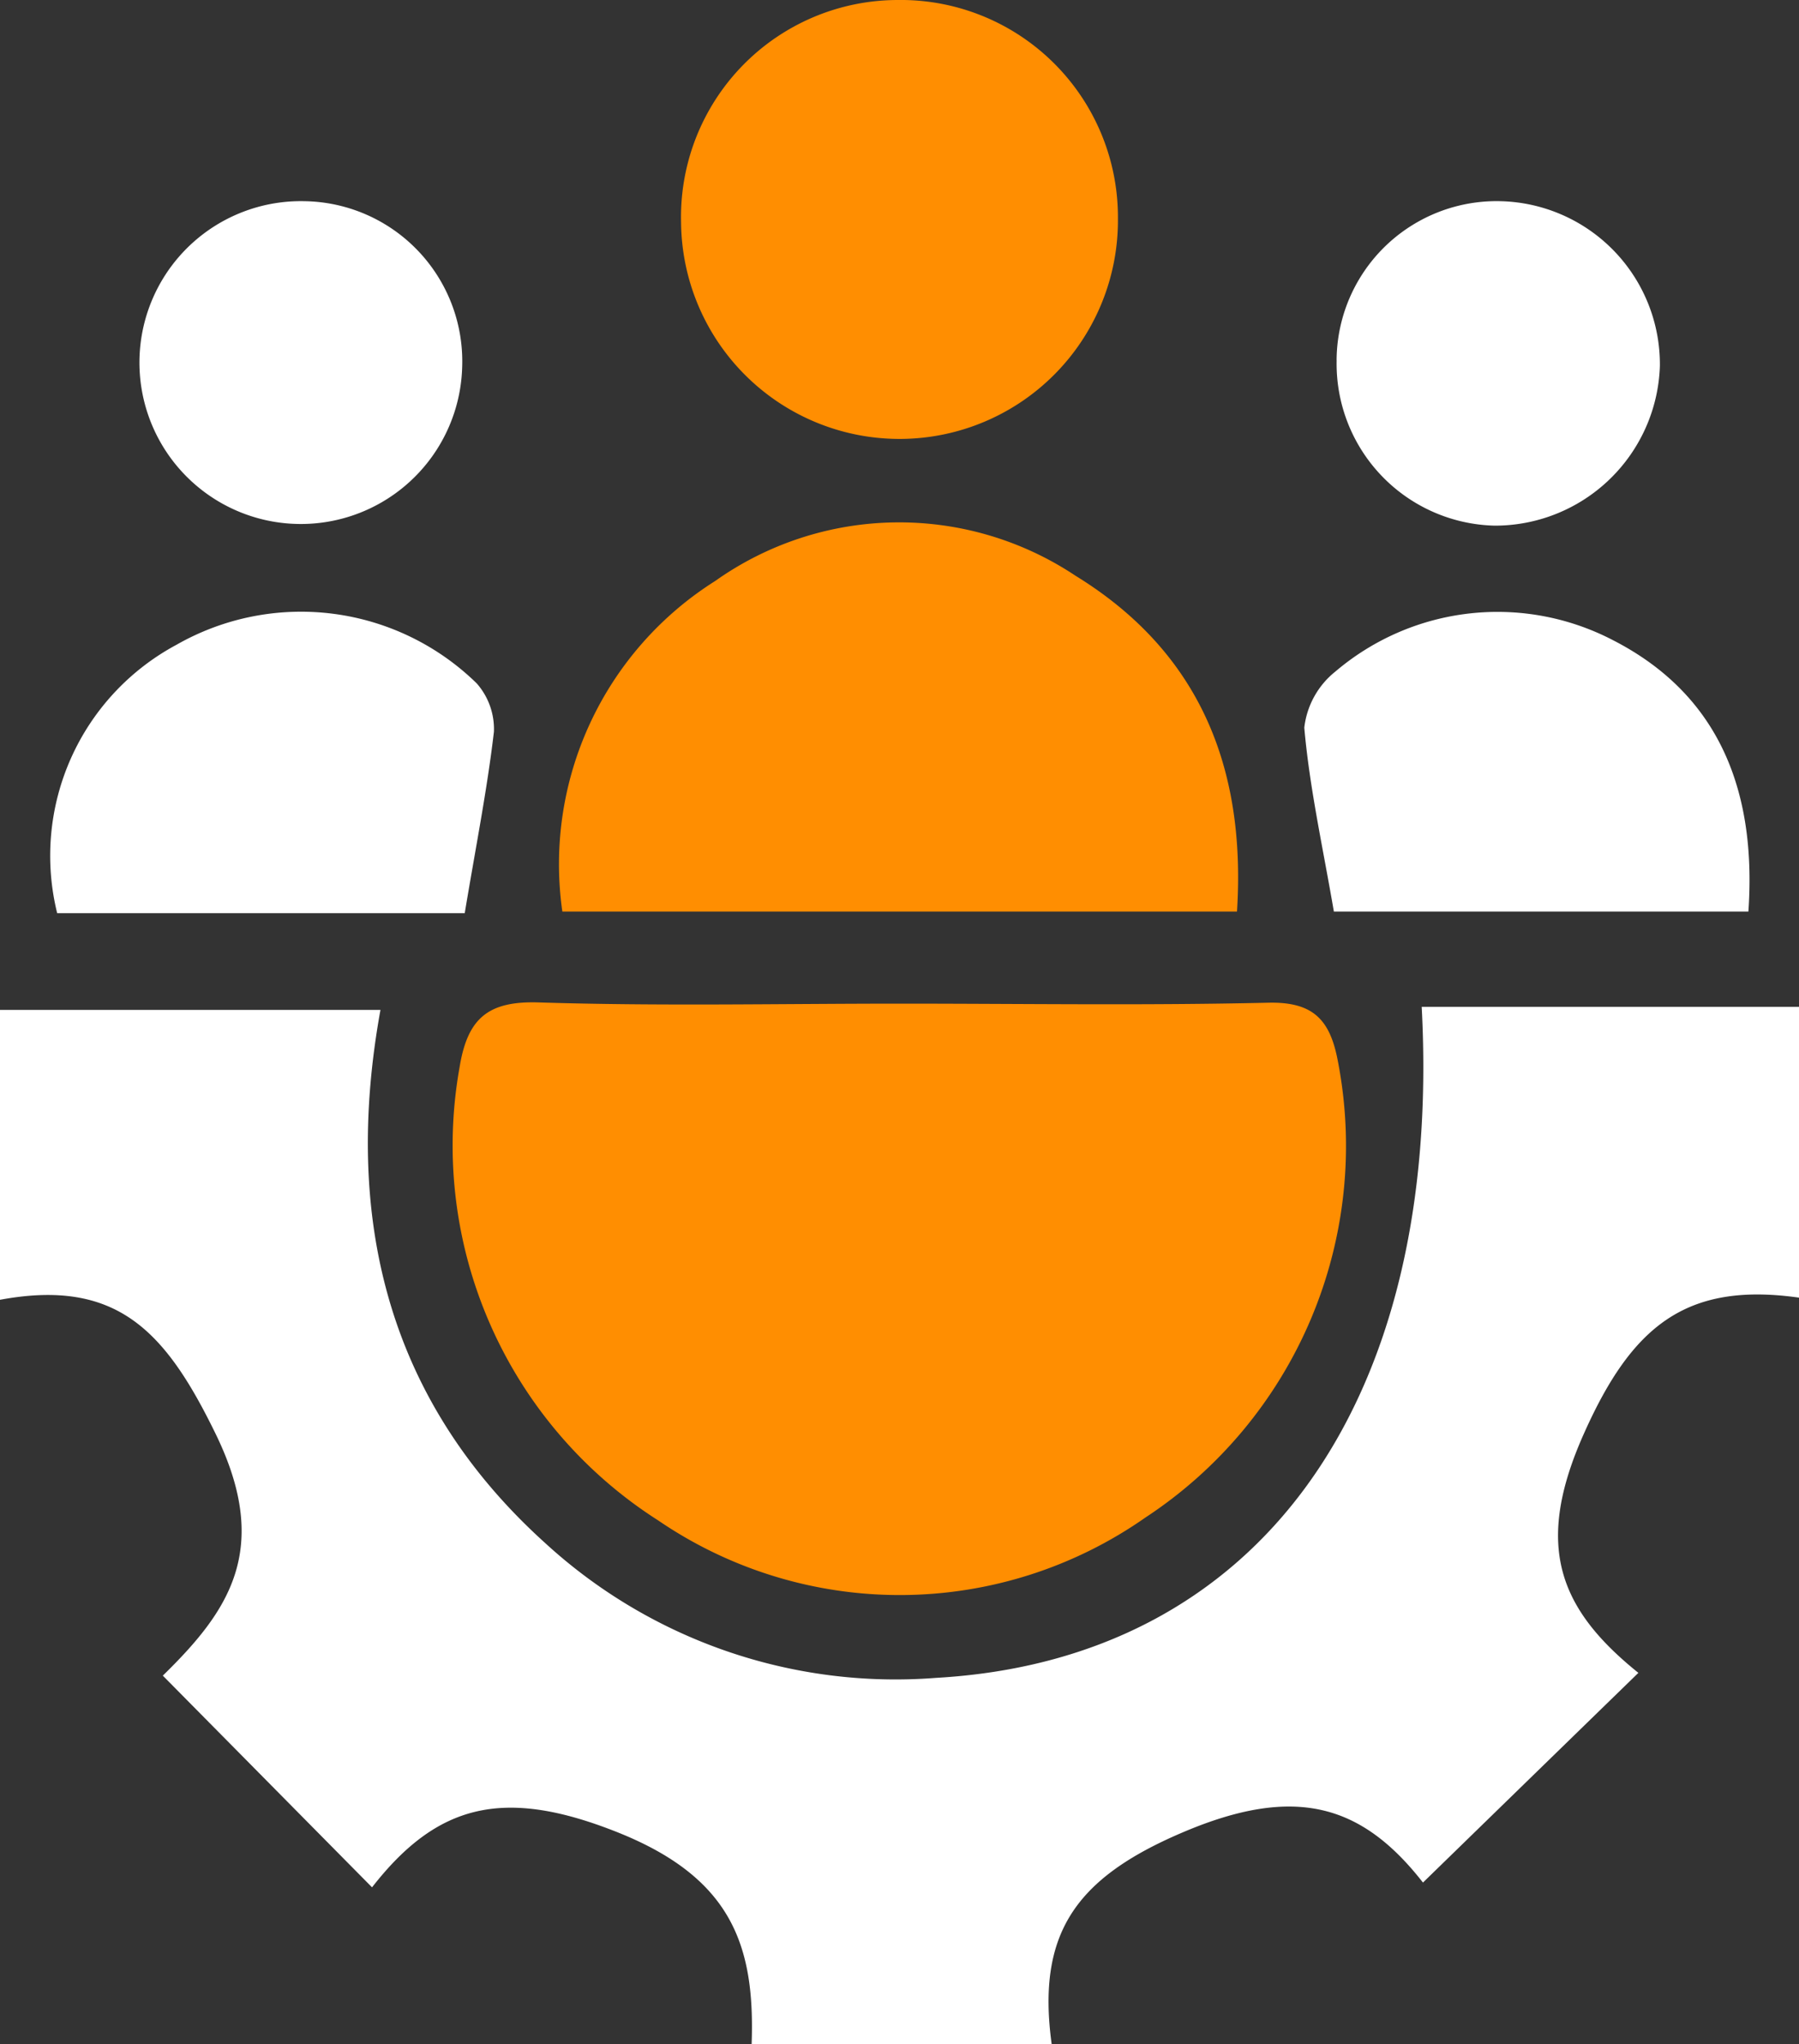 <svg xmlns="http://www.w3.org/2000/svg" xmlns:xlink="http://www.w3.org/1999/xlink" width="36.972" height="42" viewBox="0 0 36.972 42">
  <rect x="0" y="0" width="36.972" height="42" fill="#333333" stroke="none"/>
  <defs>
    <clipPath id="clip-path">
      <rect id="Rectangle_138802" data-name="Rectangle 138802" width="36.972" height="42" fill="#fff"/>
    </clipPath>
  </defs>
  <g id="Group_10558" data-name="Group 10558" transform="translate(0 0)">
    <g id="Group_10557" data-name="Group 10557" transform="translate(0 0)" clip-path="url(#clip-path)">
      <path id="Path_41599" data-name="Path 41599" d="M29.219,18.125h7.753V24.1c-2.329-.329-3.439.592-4.423,2.8-1.022,2.291-.518,3.59,1.122,4.91-1.508,1.467-2.917,2.839-4.427,4.309-1.256-1.607-2.627-2.016-4.938-1.031-2.216.943-3,2.09-2.693,4.349H15.447c.073-2.034-.417-3.424-2.773-4.358-2.324-.921-3.689-.579-5.028,1.138l-4.3-4.35C4.7,30.544,5.588,29.272,4.432,26.9,3.4,24.782,2.4,23.7,0,24.144V18.188H7.819c-.765,4.217.108,7.994,3.38,10.95a10.649,10.649,0,0,0,8.037,2.775c6.6-.372,10.414-5.593,9.982-13.788" transform="translate(0 2.564)" fill="#fff"/>
      <path id="Path_41600" data-name="Path 41600" d="M17.339,18.07c2.524,0,5.049.039,7.57-.019.934-.022,1.275.358,1.433,1.211a9.137,9.137,0,0,1-3.958,9.368,8.8,8.8,0,0,1-10.012.059,9.137,9.137,0,0,1-4.082-9.313c.163-1,.58-1.364,1.624-1.331,2.472.078,4.95.025,7.424.025" transform="translate(1.155 2.553)" fill="#ff8e01"/>
      <path id="Path_41601" data-name="Path 41601" d="M23.994,17.4H10.128a6.879,6.879,0,0,1,3.14-6.791,6.536,6.536,0,0,1,7.407-.108c2.491,1.531,3.512,3.865,3.318,6.9" transform="translate(1.429 1.33)" fill="#ff8e01"/>
      <path id="Path_41602" data-name="Path 41602" d="M16.712,0A4.463,4.463,0,0,1,21.24,4.492a4.489,4.489,0,1,1-8.978.076A4.459,4.459,0,0,1,16.712,0" transform="translate(1.735 0)" fill="#ff8e01"/>
      <path id="Path_41603" data-name="Path 41603" d="M9.422,17.205H1.048A4.919,4.919,0,0,1,3.5,11.69a5.162,5.162,0,0,1,6.17.793,1.421,1.421,0,0,1,.354.992c-.139,1.191-.374,2.369-.6,3.73" transform="translate(0.127 1.559)" fill="#fff"/>
      <path id="Path_41604" data-name="Path 41604" d="M32.61,17.172H24.091c-.227-1.324-.5-2.544-.608-3.779a1.727,1.727,0,0,1,.64-1.154,5.139,5.139,0,0,1,5.705-.643c2.019,1.035,2.969,2.878,2.782,5.576" transform="translate(3.322 1.559)" fill="#fff"/>
      <path id="Path_41605" data-name="Path 41605" d="M24.064,6.886a3.288,3.288,0,0,1,3.367-3.264,3.354,3.354,0,0,1,3.277,3.389,3.391,3.391,0,0,1-3.4,3.278,3.327,3.327,0,0,1-3.243-3.4" transform="translate(3.405 0.512)" fill="#fff"/>
      <path id="Path_41606" data-name="Path 41606" d="M5.9,3.622A3.291,3.291,0,0,1,9.144,7.009,3.317,3.317,0,1,1,5.9,3.622" transform="translate(0.355 0.512)" fill="#fff"/>
    </g>
  </g>
</svg>
